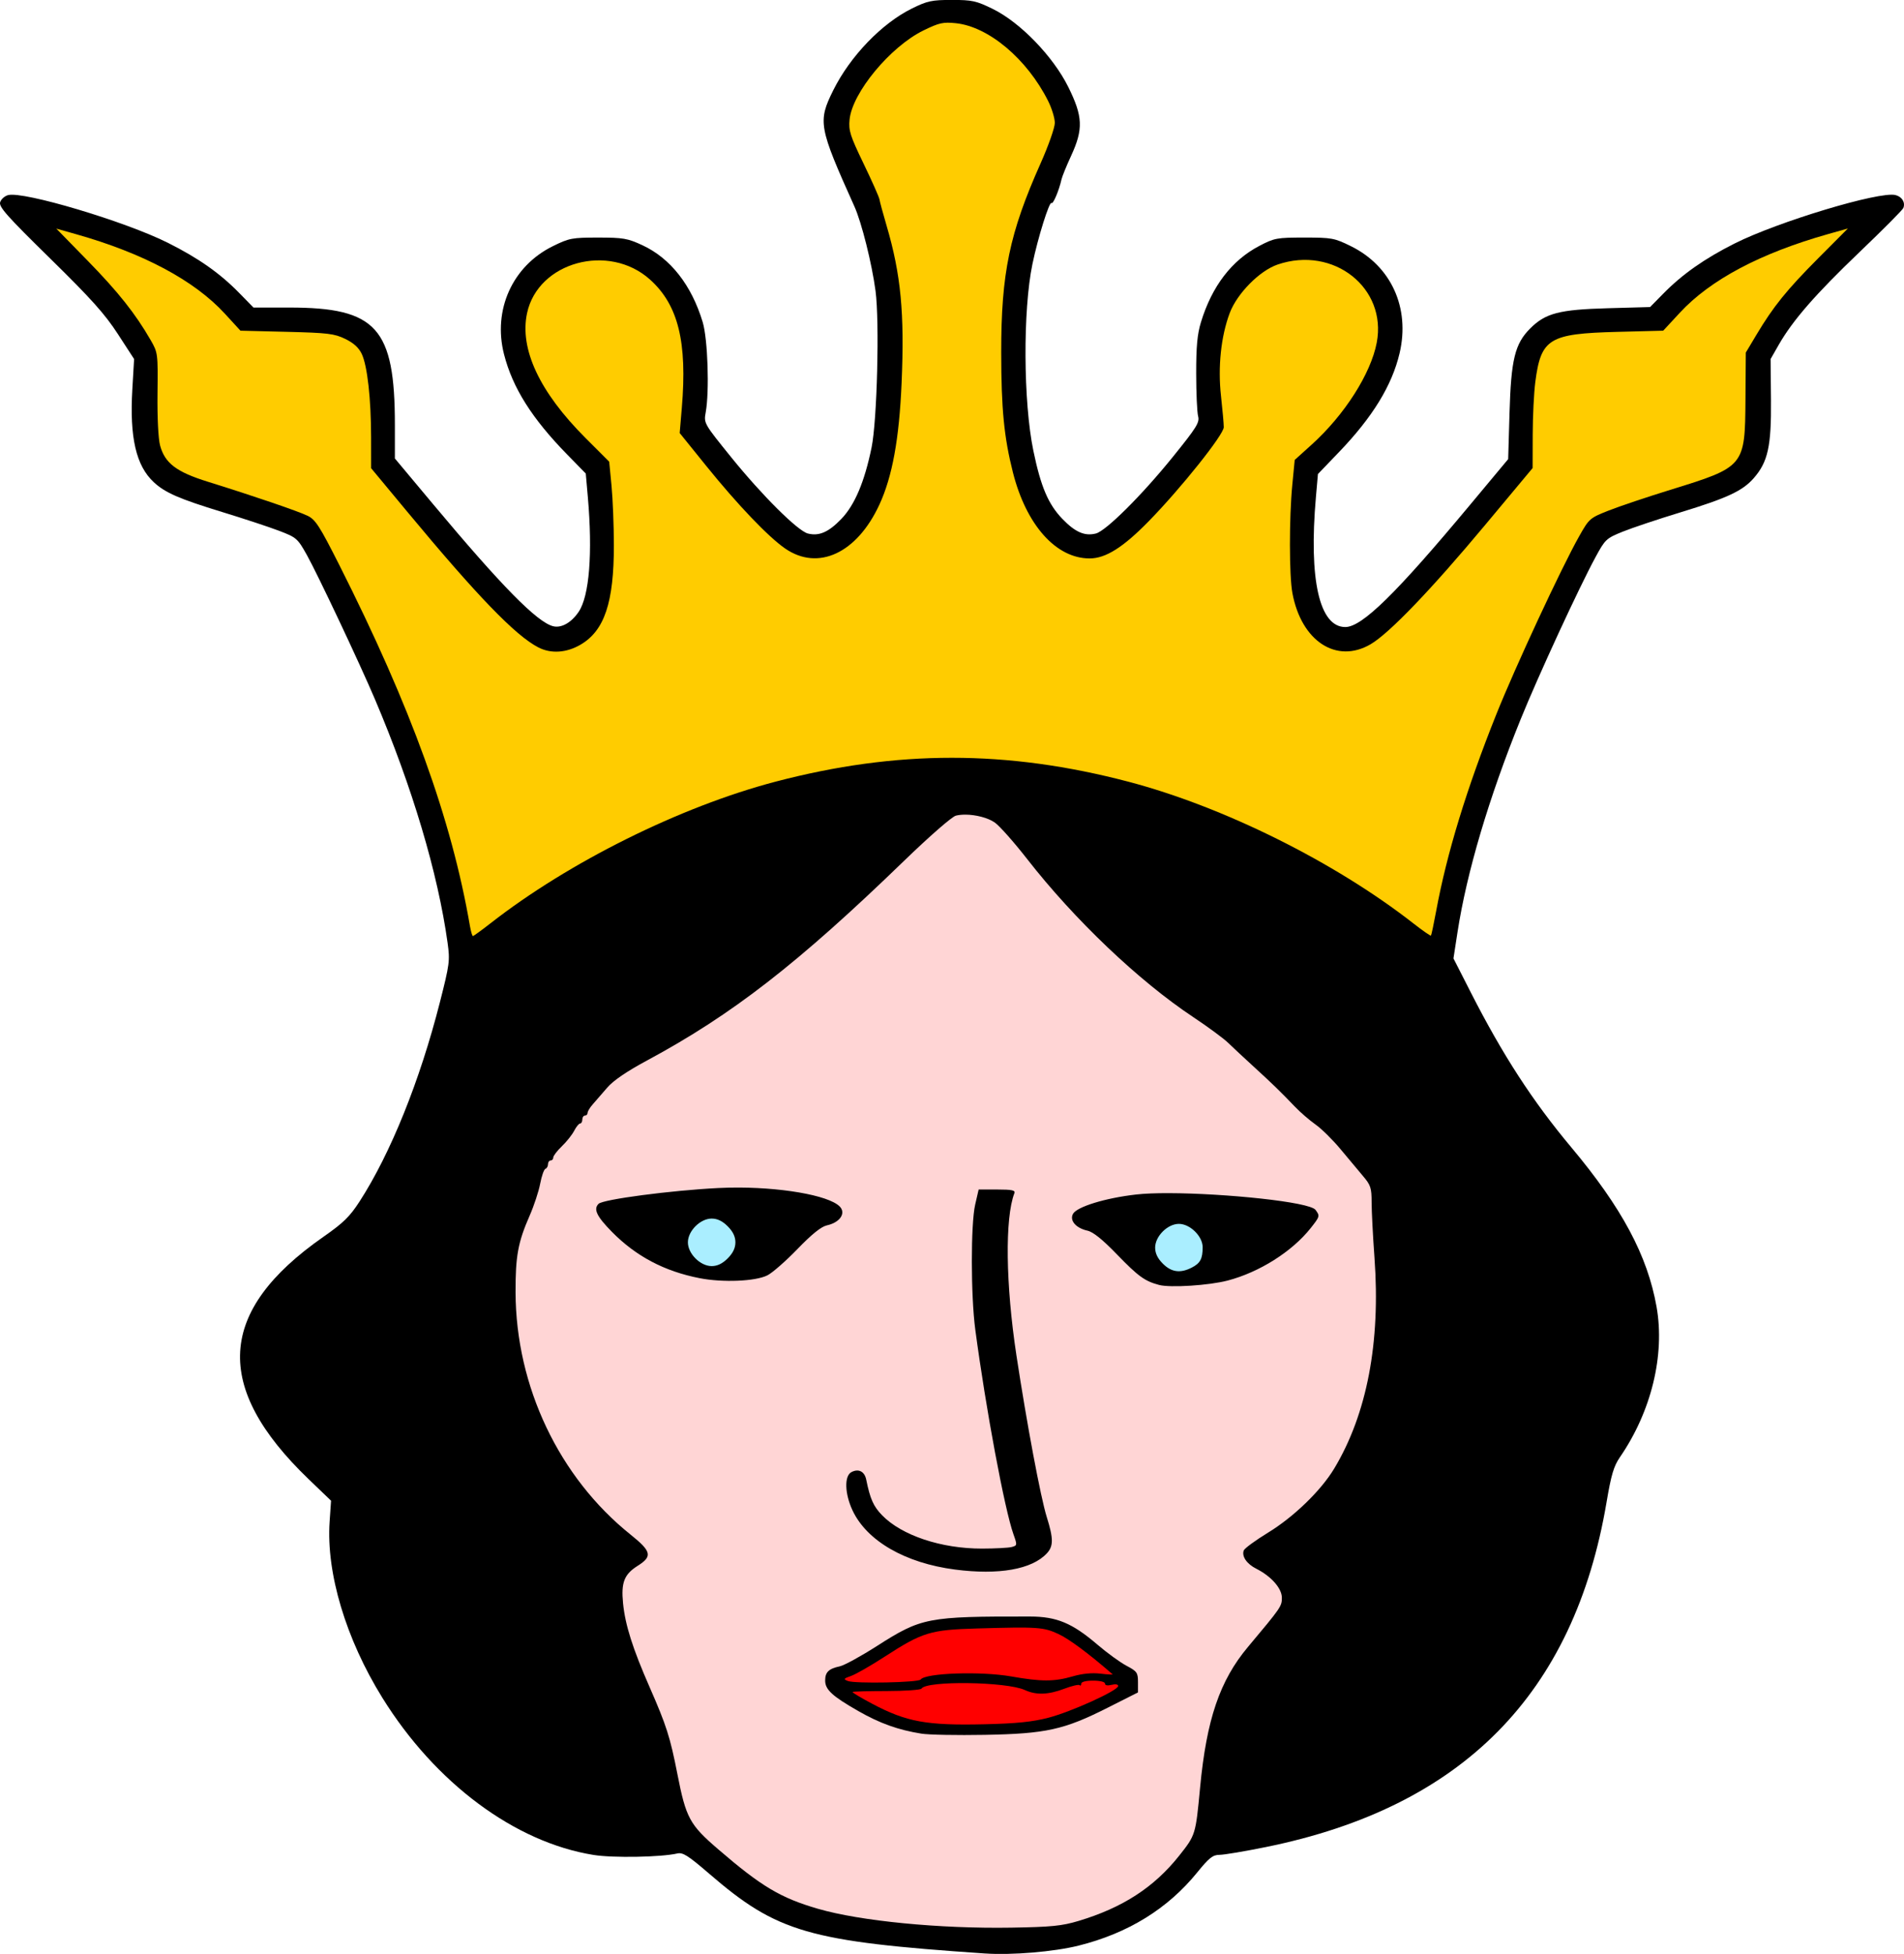 <?xml version="1.0" encoding="UTF-8"?>
<svg version="1.1" viewBox="0 0 961.69 986.71" xmlns="http://www.w3.org/2000/svg">
<g transform="translate(-116.55 -52.667)" stroke-width="1.333">
<path d="m614 1039.1c-89.17-6.068-104.84-10.606-139.33-40.353-10.509-9.063-13.235-10.793-16-10.155-8.231 1.899-32.481 2.331-42.305 0.753-39.778-6.389-79.97-36.291-106.7-79.377-18.434-29.72-28.407-63.021-26.632-88.925l0.725-10.579-11.248-10.798c-48.538-46.598-46.261-85.005 7.254-122.36 10.228-7.139 13.464-10.298 18.438-18 15.653-24.239 30.417-60.858 40.52-100.5 4.911-19.27 5.144-21.056 3.902-30-4.897-35.286-17.843-78.689-36.707-123.06-7.715-18.148-28.909-63.051-34.366-72.809-4.694-8.393-5.244-8.874-13.978-12.212-5-1.911-17.99-6.197-28.865-9.524-21.682-6.634-28.769-9.725-34.498-15.048-8.944-8.309-12.242-22.583-10.826-46.853l0.894-15.333-8.224-12.667c-6.546-10.083-13.538-17.877-34.27-38.205-21.739-21.315-25.9-26-25.16-28.33 0.487-1.535 2.313-3.15 4.057-3.587 7.917-1.987 59.083 13.297 80.651 24.091 15.371 7.693 26.267 15.344 35.954 25.248l7.288 7.451h18.099c44.093 0 53.326 10.278 53.326 59.362v16.851l19.147 22.893c34.715 41.507 52.63 59.73 60.76 61.808 4.161 1.063 9.227-1.788 12.924-7.275 5.399-8.012 7.112-29.555 4.616-58.065l-1.029-11.758-9.367-9.575c-17.823-18.221-27.585-33.697-31.915-50.599-5.751-22.449 4.23-44.577 24.641-54.63 8.268-4.072 9.711-4.346 22.857-4.346 12.641 0 14.854 0.38 22.328 3.832 14.209 6.563 24.897 20.182 30.524 38.891 2.555 8.496 3.432 34.827 1.515 45.497-0.995 5.538-0.96 5.6 12.842 22.673 15.584 19.276 33.68 37.269 38.766 38.546 5.639 1.415 10.413-0.657 16.836-7.309 6.795-7.037 11.763-18.744 15.33-36.13 2.803-13.66 4.062-63.58 1.996-79.108-1.829-13.746-7.024-34.516-10.646-42.571-18.081-40.199-18.568-42.862-10.724-58.671 8.548-17.229 24.521-33.825 39.79-41.342 7.793-3.837 10-4.309 20.142-4.309 10.266 0 12.307 0.45 20.695 4.563 13.849 6.792 30.464 23.975 38.119 39.424 7.365 14.864 7.628 21.231 1.433 34.679-2.365 5.133-4.564 10.533-4.887 12-1.201 5.454-4.25 12.664-5.027 11.887-1.067-1.067-6.874 17.488-9.645 30.818-4.854 23.345-4.622 69.65 0.471 94.261 3.768 18.207 7.531 27.042 14.669 34.433 6.48 6.711 11.246 8.79 16.897 7.372 5.086-1.276 23.182-19.269 38.765-38.545 12.155-15.035 13.723-17.551 12.884-20.673-0.526-1.955-0.965-11.654-0.975-21.554-0.015-13.661 0.566-19.915 2.41-25.943 5.563-18.192 15.546-31.228 29.505-38.528 7.583-3.966 8.825-4.195 22.716-4.195 13.893 0 15.176 0.237 23.523 4.346 20.329 10.008 29.959 31.149 24.596 53.999-3.824 16.293-13.606 32.264-30.61 49.976l-10.644 11.087-1.019 11.629c-3.657 41.74 1.745 65.629 14.843 65.629 8.434 0 25.525-16.738 63.066-61.764l19.2-23.027 0.675-23.271c0.785-27.084 2.717-34.98 10.45-42.713 7.721-7.721 14.681-9.534 39.224-10.214l21.333-0.592 6.667-6.778c9.667-9.829 20.842-17.684 36-25.306 21.958-11.042 73.239-26.485 81.26-24.472 3.325 0.834 5.079 3.705 3.993 6.535-0.365 0.952-10.358 11.002-22.205 22.333-22.223 21.255-33.718 34.451-40.777 46.808l-4.071 7.128 0.19 20.667c0.215 23.392-1.541 31.33-8.751 39.541-5.624 6.405-13.38 10.013-37.077 17.245-11.227 3.426-24.304 7.801-29.061 9.722-8.296 3.35-8.856 3.873-13.711 12.826-8.44 15.561-28.919 59.906-37.896 82.062-15.988 39.459-27.175 77.174-31.817 107.27l-2.057 13.333 8.837 17.333c16.035 31.453 31.207 54.829 50.624 78 25.599 30.547 38.54 54.73 43.118 80.578 4.316 24.368-2.635 52.885-18.516 75.969-3.096 4.5-4.404 8.901-6.718 22.601-16.366 96.913-72.797 154.07-172.03 174.23-10.633 2.161-21.179 3.934-23.434 3.941-3.44 9e-3 -5.258 1.438-11.286 8.867-14.898 18.362-34.982 30.752-59.947 36.982-12.502 3.12-33.663 4.89-47.333 3.96z"/>
<path d="m604.15 464.03c-1.748-7e-3 -3.393 0.157-4.809 0.512-1.969 0.494-13.372 10.441-26.205 22.861-53.437 51.718-86.767 77.611-129.55 100.64-10.559 5.684-17.272 10.259-20.369 13.881-2.541 2.971-5.803 6.732-7.25 8.355-1.447 1.624-2.631 3.574-2.631 4.334 0 0.76-0.601 1.381-1.334 1.381-0.733 0-1.332 0.9-1.332 2s-0.5 2-1.109 2-1.959 1.649-3 3.666c-1.041 2.017-3.841 5.538-6.225 7.824-2.383 2.287-4.334 4.836-4.334 5.666 0 0.83-0.599 1.51-1.332 1.51-0.733 0-1.334 0.85-1.334 1.889 0 1.039-0.588 2.09-1.307 2.334-0.719 0.244-1.908 3.618-2.643 7.498-0.734 3.88-3.12 11.119-5.299 16.084-5.914 13.474-7.204 20.497-7.137 38.861 0.173 47.433 21.962 93.312 58.051 122.23 10.64 8.527 11.208 11.006 3.615 15.799-6.809 4.298-8.415 8.425-7.371 18.938 1.085 10.932 4.817 22.705 13.404 42.297 8.553 19.513 10.371 25.204 14.07 44.066 4.312 21.984 6.164 25.406 20.41 37.682 21.956 18.92 31.663 24.715 50.588 30.199 21.422 6.208 61.446 10.109 97.617 9.516 20.28-0.333 25.55-0.859 34-3.395 22.205-6.662 38.089-16.948 50.721-32.844 8.37-10.533 8.389-10.597 10.645-34.492 3.243-34.369 9.938-54.042 24.16-70.994 16.758-19.975 17.141-20.532 17.141-24.863 0-4.757-5.388-10.86-12.959-14.674-4.783-2.409-7.416-6.27-6.285-9.217 0.41-1.068 5.936-5.112 12.281-8.99 13.002-7.945 26.721-21.234 33.404-32.355 16.546-27.534 23.459-63.717 20.34-106.46-0.796-10.908-1.447-23.497-1.447-27.977 0-7.254-0.475-8.703-4.334-13.244-2.383-2.804-7.513-8.934-11.4-13.623-3.888-4.689-9.544-10.267-12.568-12.396-3.025-2.129-7.724-6.192-10.441-9.029-7.442-7.769-11.189-11.406-20.783-20.176-4.814-4.4-10.639-9.831-12.945-12.068-2.307-2.238-10.246-8.087-17.643-13-27.499-18.265-59.982-49.176-83.885-79.824-6.6-8.463-13.943-16.746-16.318-18.408-3.478-2.434-9.623-3.978-14.865-3.998zm-114.21 188.31c24.737 0.118 48.409 4.753 51.562 10.645 1.794 3.352-1.518 7.178-7.311 8.447-2.853 0.625-7.607 4.45-14.861 11.955-5.867 6.07-12.709 12.054-15.205 13.297-6.052 3.015-22.439 3.7-34.129 1.428-17.845-3.469-32.206-11.046-44.375-23.408-7.703-7.826-9.438-11.463-6.748-14.152 2.25-2.25 36.535-6.773 60.457-7.975 3.521-0.177 7.076-0.253 10.609-0.236zm120.91 0.99h9.383c7.489 0 9.237 0.376 8.666 1.865-4.835 12.6-4.414 45.997 1.033 81.855 5.238 34.48 12.246 71.839 15.311 81.613 3.43 10.939 3.44 14.758 0.047 18.4-7.537 8.09-24.271 11.039-46.371 8.17-25.177-3.269-44.556-14.461-51.779-29.904-3.933-8.409-4.199-17.341-0.574-19.281 3.594-1.923 6.658-0.387 7.502 3.762 1.991 9.789 3.642 13.503 8 17.99 9.919 10.213 29.883 16.877 50.475 16.846 6.666-0.011 13.423-0.368 15.016-0.795 2.801-0.751 2.831-0.958 0.918-6.316-4.515-12.645-13.976-63.326-19.328-103.54-2.27-17.053-2.302-53.226-0.057-63zm96.143 1.834c28.322 0.072 71.008 4.427 74.002 8.441 2.286 3.065 2.216 3.333-2.438 9.209-9.38 11.845-25.912 22.284-41.941 26.484-9.393 2.461-28.944 3.714-34.621 2.217-7.215-1.902-10.531-4.309-21.332-15.473-7.248-7.492-12.013-11.319-14.863-11.943-5.792-1.269-9.103-5.097-7.309-8.449 1.925-3.597 16.305-8.018 31.854-9.795 4.342-0.496 10.113-0.708 16.648-0.691zm-70.174 213.79c13.452 0.021 21.295 3.292 34.037 14.197 4.873 4.171 11.473 8.966 14.666 10.654 5.335 2.821 5.807 3.493 5.807 8.271v5.199l-15.334 7.738c-22.046 11.125-31.084 13.121-62 13.691-13.933 0.257-28.347-0.017-32.031-0.607-11.778-1.887-21.026-5.199-31.912-11.426-13.196-7.548-16.723-10.798-16.723-15.414 0-4.218 1.803-5.963 7.393-7.156 2.232-0.476 10.627-5.066 18.656-10.199 22.618-14.462 25.564-15.031 77.441-14.949z" fill="#ffd5d5"/>
<path d="m581.56 900.76c2.385-3.309 30.417-4.259 45.773-1.552 15.179 2.677 21.716 2.669 31.017-0.035 4.845-1.408 9.732-1.887 14.053-1.375 3.644 0.432 6.393 0.583 6.111 0.336-11.848-10.329-21.971-17.86-27.36-20.354-7.565-3.502-10.349-3.691-41.154-2.801-23.596 0.682-27.531 1.888-46.703 14.308-6.95 4.502-14.554 8.854-16.898 9.671-3.773 1.315-3.964 1.606-1.664 2.533 3.576 1.44 35.72 0.802 36.825-0.732z" fill="#f00"/>
<path d="m646 920.08c11.64-3.018 35.333-13.781 35.333-16.052 0-0.845-1.345-1.079-3.333-0.58-2.054 0.515-3.333 0.269-3.333-0.641 0-0.863-2.498-1.478-6-1.478-3.683 0-6 0.601-6 1.556 0 0.856-0.371 1.185-0.824 0.732-0.453-0.453-3.903 0.347-7.667 1.777-8.136 3.092-14.248 3.3-19.975 0.679-9.304-4.258-49.683-4.819-52.213-0.725-0.407 0.659-8.305 1.208-17.55 1.22-9.245 0.012-17.016 0.228-17.268 0.48-0.252 0.252 4.181 2.917 9.852 5.921 17.424 9.232 27.531 11.073 56.977 10.379 15.974-0.376 24.013-1.197 32-3.268z" fill="#f00"/>
<path d="m484.1 688.1c2.66-2.66 3.897-5.233 3.897-8.103s-1.237-5.443-3.897-8.103c-2.66-2.66-5.233-3.897-8.103-3.897-5.736 0-12 6.264-12 12s6.264 12 12 12c2.87 0 5.443-1.237 8.103-3.897z" fill="#aef"/>
<path d="m718.57 692.72c4.236-2.19 5.429-4.445 5.429-10.261 0-5.519-6.382-11.788-12-11.788-5.736 0-12 6.264-12 12 0 2.87 1.237 5.443 3.897 8.103 4.356 4.356 8.859 4.954 14.674 1.947z" fill="#aef"/>
<path d="m364.36 518.85c39.503-30.858 95.865-58.856 143.84-71.455 61.31-16.099 116.95-16.099 178.26 0 48.054 12.618 104.34 40.596 143.98 71.565 4.645 3.629 8.635 6.398 8.868 6.154 0.232-0.244 1.42-5.844 2.639-12.444 5.357-29.009 15.356-61.709 30.311-99.12 9.61-24.042 32.917-74.141 41.895-90.056 5.059-8.969 5.398-9.264 14.982-13.04 5.393-2.125 19.383-6.823 31.089-10.44 37.568-11.607 37.698-11.764 37.942-45.658l0.17-23.647 5.391-9.019c8.554-14.312 15.279-22.635 31.239-38.661l14.913-14.975-9.941 2.806c-34.223 9.659-59.495 23.065-74.949 39.756l-8.366 9.036-23.313 0.602c-34.394 0.889-38.447 3.375-41.299 25.341-0.696 5.358-1.284 17.32-1.306 26.582l-0.041 16.841-23.905 28.651c-27.333 32.759-48.509 54.809-57.924 60.313-17.237 10.077-35.006-1.54-39.506-25.829-1.645-8.88-1.67-37.9-0.046-54.693l1.213-12.541 8.557-7.723c16.587-14.971 29.907-35.84 32.88-51.518 5.244-27.652-21.862-49.021-50.031-39.442-9.157 3.114-20.55 14.658-24.265 24.586-4.4 11.76-6.011 27.163-4.375 41.832 0.771 6.916 1.402 13.995 1.402 15.731 0 3.736-21.548 30.744-37.813 47.393-12.978 13.285-21.807 18.86-29.896 18.877-17 0.037-32.069-16.847-38.799-43.472-4.483-17.736-5.878-32.037-5.904-60.515-0.036-40.016 4.195-60.34 19.876-95.471 3.962-8.876 7.203-18.088 7.203-20.473s-1.532-7.386-3.405-11.115c-10.634-21.173-30.059-37.517-46.619-39.226-6.401-0.661-8.404-0.213-16.304 3.643-16.731 8.167-36.041 31.465-37.347 45.06-0.534 5.56 0.289 8.14 7.103 22.269 4.239 8.789 7.836 16.88 7.993 17.98 0.157 1.1 1.784 7.1 3.614 13.333 7.228 24.615 9.085 44.061 7.576 79.333-1.209 28.266-4.689 47.348-11.208 61.458-11.344 24.553-30.907 33.683-47.586 22.207-8.479-5.834-24.036-22.106-39.833-41.666l-13.461-16.667 1.072-12.667c2.817-33.296-1.814-52.023-16.025-64.8-20.81-18.71-56.586-8.964-62.139 16.927-3.878 18.083 6.289 39.809 29.484 63.004l12.004 12.004 1.171 12.099c0.644 6.655 1.179 20.199 1.188 30.099 0.026 28.879-4.742 43.115-16.809 50.187-7.141 4.185-14.992 4.69-21.377 1.375-11.623-6.035-30.829-25.925-66.387-68.752l-18.037-21.725-0.011-15.542c-0.013-19.459-1.886-36.183-4.723-42.162-1.494-3.149-4.125-5.537-8.357-7.586-5.493-2.659-8.76-3.054-29.543-3.567l-23.366-0.577-7.859-8.573c-15.384-16.782-41.222-30.571-75.311-40.192l-9.836-2.776 15.906 16.279c15.398 15.758 24.046 26.66 31.749 40.024 3.638 6.312 3.692 6.734 3.456 26.942-0.141 12.079 0.391 22.873 1.293 26.222 2.42 8.986 8.242 13.407 24.186 18.365 23.033 7.163 45.498 14.827 50.329 17.17 3.983 1.931 6.075 5.181 16.027 24.888 36.158 71.601 56.675 128.29 65.985 182.33 0.474 2.75 1.147 5 1.496 5 0.349 0 4.372-2.919 8.94-6.487z" fill="#fc0"/>
</g>
</svg>
